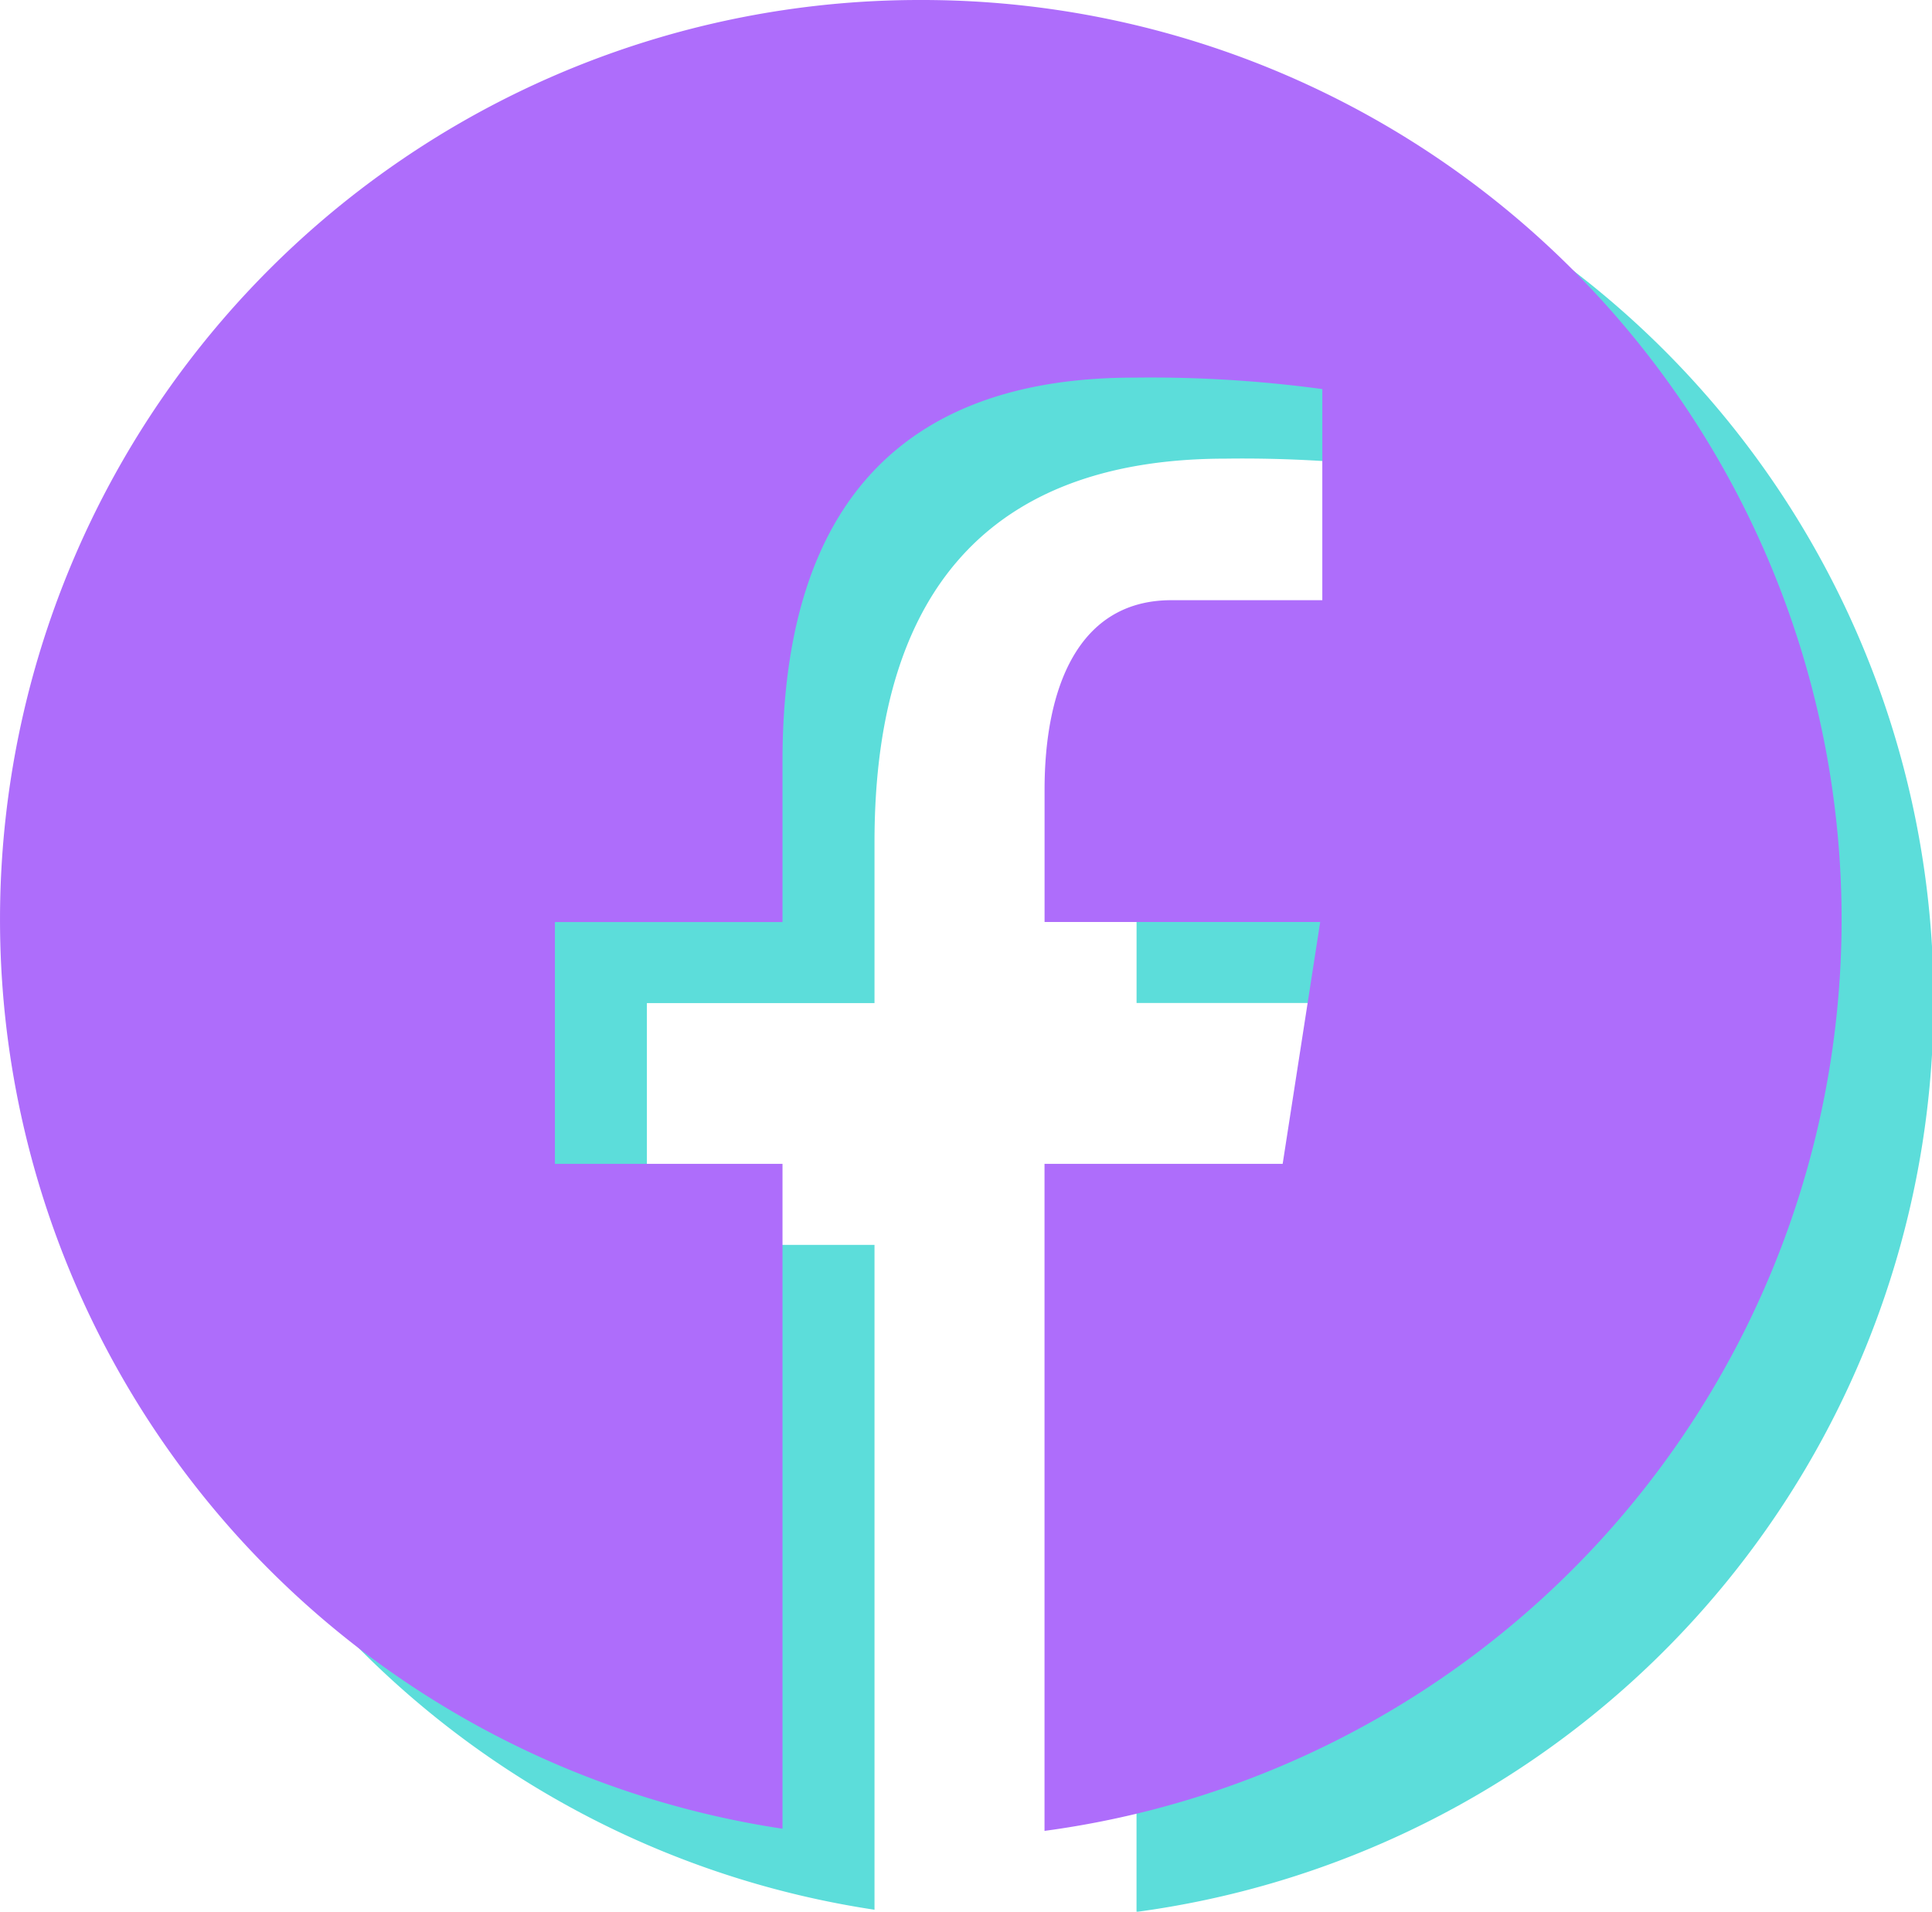 <svg xmlns="http://www.w3.org/2000/svg" width="42" height="41.556" viewBox="0 0 42 41.556">
    <g id="Group_580" data-name="Group 580" transform="translate(-146 -183.278)">
        <path id="icons8-facebook-2" d="M23,3a19.988,19.988,0,0,0-2.989,39.753V28.3H15.063V23.044h4.948v-3.5c0-5.792,2.822-8.335,7.635-8.335a27.8,27.8,0,0,1,4.1.249v4.589H28.465c-2.044,0-2.757,1.937-2.757,4.121v2.874H31.7L30.884,28.3H25.707V42.8A19.989,19.989,0,0,0,23,3Z" transform="translate(145 182.039)" fill="#5cddda"/>
        <path id="icons8-facebook-2-2" data-name="icons8-facebook-2" d="M23,3a19.988,19.988,0,0,0-2.989,39.753V28.3H15.063V23.044h4.948v-3.5c0-5.792,2.822-8.335,7.635-8.335a27.8,27.8,0,0,1,4.1.249v4.589H28.465c-2.044,0-2.757,1.937-2.757,4.121v2.874H31.7L30.884,28.3H25.707V42.8A19.989,19.989,0,0,0,23,3Z" transform="translate(143 180.278)" fill="#ae6dfb"/>
    </g>
</svg>
